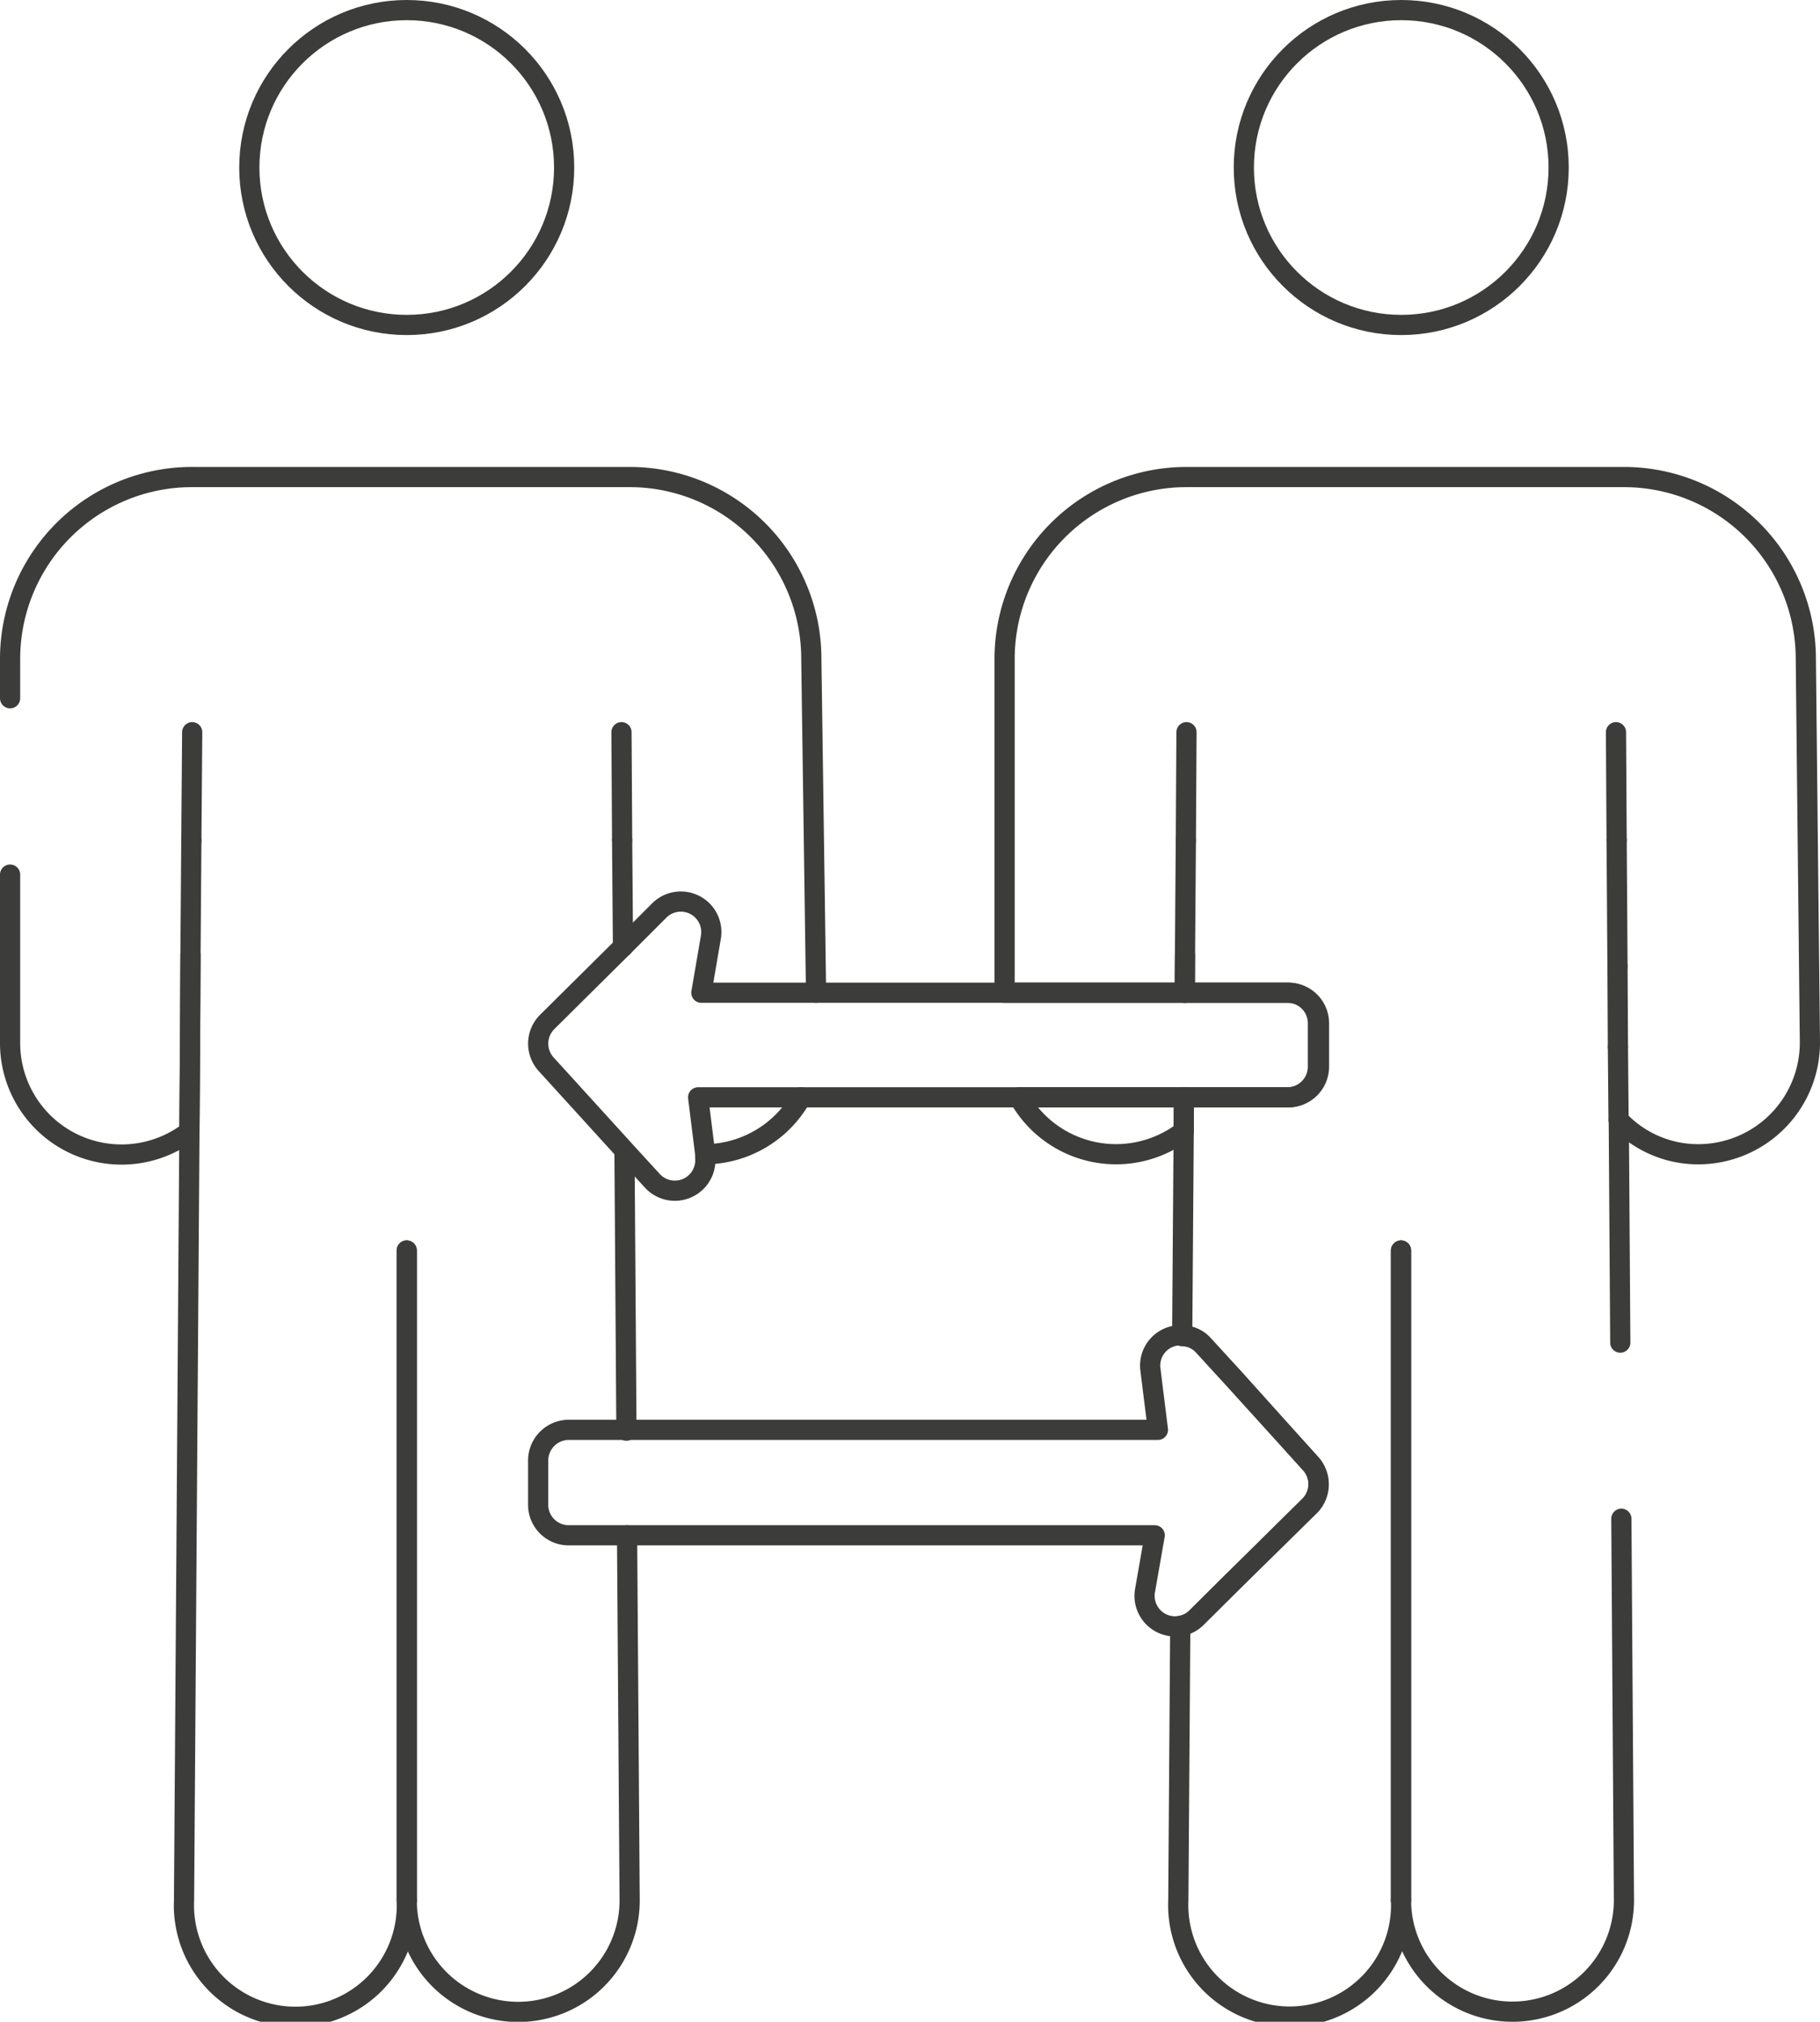 <svg id="Capa_1" data-name="Capa 1" xmlns="http://www.w3.org/2000/svg" viewBox="0 0 84.75 94.13"><defs><style>.cls-1{fill:none;stroke:#3c3c3b;stroke-linecap:round;stroke-linejoin:round;stroke-width:0.94px;}</style></defs><circle class="cls-1" cx="18.94" cy="7.8" r="7.33"/><polyline class="cls-1" points="8.82 52.67 8.85 48.54 8.87 44.46"/><polyline class="cls-1" points="8.91 39.13 8.87 44.46 8.85 48.54 8.82 52.67"/><line class="cls-1" x1="29.01" y1="44.09" x2="28.97" y2="39.13"/><path class="cls-1" d="M61.37,47.65v2A1.43,1.43,0,0,1,60,51.09H32.51l.33,2.65,0,.16A1.42,1.42,0,0,1,30.4,55l-1.32-1.44L29,53.47l-3.53-3.88a1.43,1.43,0,0,1,0-2L29,44.09l.19-.19,1.5-1.5a1.42,1.42,0,0,1,2.41,1.25l-.44,2.57H60A1.42,1.42,0,0,1,61.37,47.65Z"/><path class="cls-1" d="M61,70.08,57.24,73.8l-1.51,1.5a1.37,1.37,0,0,1-.77.4,1.42,1.42,0,0,1-1.64-1.65l.45-2.57H26.49a1.42,1.42,0,0,1-1.43-1.43V68a1.43,1.43,0,0,1,1.43-1.43H53.92l-.35-2.81a1.41,1.41,0,0,1,1.48-1.59,1.35,1.35,0,0,1,1,.46l1.43,1.56L61,68.11A1.43,1.43,0,0,1,61,70.08Z"/><path class="cls-1" d="M29.2,71.48l.12,17a5.19,5.19,0,0,1-10.38,0,5.19,5.19,0,1,1-10.37,0l.25-35.8A5.19,5.19,0,0,1,.47,48.55V40.72"/><path class="cls-1" d="M.47,32.51V30.67A8.47,8.47,0,0,1,9,22.21H29.32a8.46,8.46,0,0,1,8.46,8.46L38,46.22"/><line class="cls-1" x1="29.17" y1="66.61" x2="29.08" y2="53.59"/><path class="cls-1" d="M32.84,53.74a5.18,5.18,0,0,0,4.47-2.65"/><line class="cls-1" x1="18.94" y1="88.47" x2="18.94" y2="58.22"/><line class="cls-1" x1="8.95" y1="34.09" x2="8.91" y2="39.13"/><line class="cls-1" x1="18.94" y1="88.47" x2="18.94" y2="58.22"/><line class="cls-1" x1="28.97" y1="39.12" x2="28.94" y2="34.09"/><circle class="cls-1" cx="65.25" cy="7.8" r="7.33"/><line class="cls-1" x1="55.18" y1="44.47" x2="55.17" y2="46.22"/><line class="cls-1" x1="55.13" y1="51.09" x2="55.12" y2="52.67"/><line class="cls-1" x1="75.37" y1="52.15" x2="75.34" y2="48.74"/><line class="cls-1" x1="55.13" y1="51.09" x2="55.12" y2="52.67"/><polyline class="cls-1" points="55.17 46.22 55.18 44.47 55.22 39.14"/><line class="cls-1" x1="75.32" y1="44.99" x2="75.28" y2="39.12"/><path class="cls-1" d="M75.45,62.51l-.07-10.36a5.08,5.08,0,0,0,3.71,1.59,5.2,5.2,0,0,0,5.19-5.19l-.19-17.88a8.47,8.47,0,0,0-8.47-8.46H55.25a8.47,8.47,0,0,0-8.47,8.46V46.22H60a1.42,1.42,0,0,1,1.42,1.43v2A1.43,1.43,0,0,1,60,51.09H47.45a5.18,5.18,0,0,0,7.67,1.58l-.07,9.54a1.35,1.35,0,0,1,1,.46l1.43,1.56L61,68.11a1.43,1.43,0,0,1,0,2L57.24,73.8l-1.51,1.5a1.37,1.37,0,0,1-.77.4l-.09,12.77a5.19,5.19,0,1,0,10.37,0,5.19,5.19,0,1,0,10.38,0L75.5,70.71"/><line class="cls-1" x1="65.24" y1="88.47" x2="65.24" y2="58.22"/><line class="cls-1" x1="55.25" y1="34.09" x2="55.22" y2="39.13"/><line class="cls-1" x1="65.24" y1="88.47" x2="65.24" y2="58.22"/><line class="cls-1" x1="75.28" y1="39.12" x2="75.25" y2="34.09"/><line class="cls-1" x1="75.34" y1="48.74" x2="75.32" y2="44.99"/></svg>